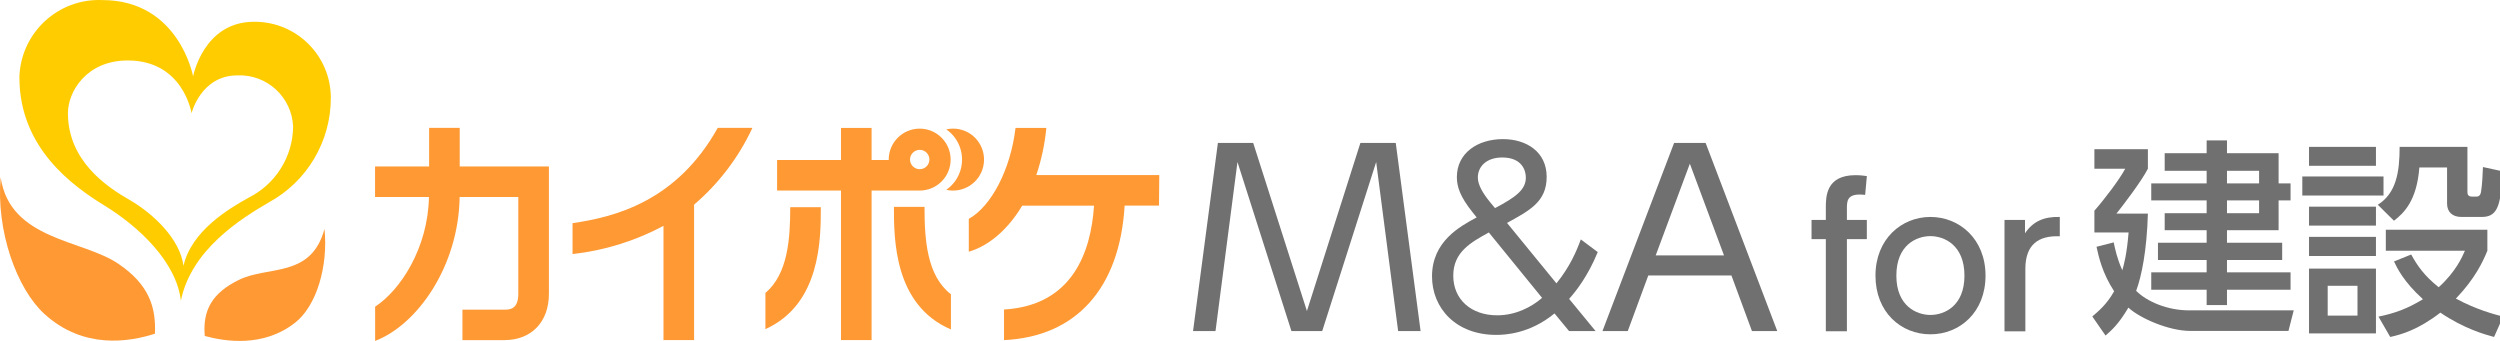 <?xml version="1.0" encoding="UTF-8"?>
<svg id="_レイヤー_2" data-name="レイヤー 2" xmlns="http://www.w3.org/2000/svg" xmlns:xlink="http://www.w3.org/1999/xlink" viewBox="0 0 1099.95 150">
  <defs>
    <style>
      .cls-1 {
        fill: none;
      }

      .cls-2 {
        fill: #fc0;
      }

      .cls-3 {
        fill: #707070;
      }

      .cls-4 {
        fill: #f93;
      }

      .cls-5 {
        clip-path: url(#clippath);
      }
    </style>
    <clipPath id="clippath">
      <rect class="cls-1" width="1099.95" height="150"/>
    </clipPath>
  </defs>
  <g id="_レイヤー_1-2" data-name="レイヤー 1">
    <g id="logo_construction">
      <g class="cls-5">
        <g id="logo_childcare">
          <g id="kaipoke_loanconnect_logo" data-name="kaipoke loanconnect logo">
            <path id="_パス_1316" data-name="パス 1316" class="cls-2" d="M111.76,9.58c-22.28,0-26.8,24.03-26.8,24.03C84.96,33.61,78.85.03,44.95.03,25.63-.76,9.33,14.27,8.54,33.59c0,.06,0,.12,0,.18v.32c0,31.03,23.46,47.75,37.46,56.37,14.8,9.04,31.61,24.64,33.58,41.83,4.62-22.66,26.74-36.25,38.67-43.23,16.86-9.18,27.35-26.86,27.31-46.06-.03-18.49-15.06-33.46-33.55-33.42-.04,0-.09,0-.13,0h-.13ZM109.38,86.99c-8.63,4.77-25.18,14.58-28.65,29.98-1.5-11.68-13.05-22.85-23.75-29.03-10.12-5.79-27.09-17.22-27.09-38.2,0-9.29,8.05-23.14,26.32-23.14,24.51,0,28.07,23.24,28.07,23.24,0,0,4.04-16.68,20.21-16.68,12.99-.52,23.94,9.58,24.48,22.57h0c-.16,13.31-7.77,25.4-19.7,31.29l.1-.03Z"/>
            <path id="_パス_1317" data-name="パス 1317" class="cls-4" d="M.29,77.98c-2.07,23.59,7.1,49.11,19.26,60.16,17.19,15.63,37.15,12.35,48.61,8.69.54-11.46-2.45-21.49-15.92-30.65C36.67,105.39,4.33,105.77.29,77.98Z"/>
            <path id="_パス_1318" data-name="パス 1318" class="cls-4" d="M142.77,100.74c1.66,16.11-3.37,33.93-13.11,41.38-13.78,10.7-30.4,8.21-39.57,5.7-.99-11.46,3.34-18.91,14.93-24.64,13.05-6.43,31.86-.73,37.75-22.44Z"/>
            <path id="_パス_1319" data-name="パス 1319" class="cls-4" d="M419.31,56.59c-1,0-1.99.1-2.96.32,7.35,5.13,9.14,15.25,4.01,22.6-1.1,1.55-2.46,2.91-4.01,4.01,7.35,1.64,14.64-2.98,16.28-10.33,1.64-7.35-2.98-14.64-10.33-16.28-.98-.23-1.99-.34-2.99-.32Z"/>
            <path id="_パス_1320" data-name="パス 1320" class="cls-4" d="M404.64,83.84c7.52,0,13.62-6.1,13.62-13.62s-6.1-13.62-13.62-13.62c-7.52,0-13.62,6.1-13.62,13.62h0v.19h-7.54v-14.13h-13.46v14.13h-28.11v13.43h28.11v65.79h13.46v-65.79h21.17ZM404.64,65.92c2.36,0,4.27,1.9,4.28,4.25,0,2.36-1.9,4.27-4.25,4.28-2.36,0-4.27-1.9-4.28-4.25,0-1.12.44-2.2,1.23-3,.8-.81,1.89-1.27,3.03-1.27Z"/>
            <path id="_パス_1321" data-name="パス 1321" class="cls-4" d="M336.77,128.88v15.92c24.35-10.98,24.38-39.69,24.38-53.63h-13.46c0,13.91-1.02,29.35-10.92,37.72Z"/>
            <path id="_パス_1322" data-name="パス 1322" class="cls-4" d="M406.77,91.03h-13.46c0,14.07,0,43.19,25.08,53.92v-15.47c-10.6-8.21-11.62-23.97-11.62-38.45Z"/>
            <path id="_パス_1323" data-name="パス 1323" class="cls-4" d="M202.26,73.24v-16.97h-13.46v16.97h-23.78v13.43h23.71c-.41,22.28-12.38,40.84-23.68,48.26v15.06c18.43-7,36.73-32.69,37.18-63.31h25.81v42.65c0,6.91-3.98,6.91-6.11,6.91h-18.46v13.4h18.46c11.9,0,19.58-8.02,19.58-20.37v-56.02h-39.25Z"/>
            <path id="_パス_1324" data-name="パス 1324" class="cls-4" d="M331.04,56.27h-15.25c-18.21,32.63-45.68,39.25-63.88,41.92v13.59c14.01-1.55,27.59-5.77,40.01-12.41v50.26h13.46v-59.59c10.88-9.29,19.62-20.8,25.66-33.77Z"/>
            <path id="_パス_1325" data-name="パス 1325" class="cls-4" d="M510.06,77.03h-54.11c2.27-6.72,3.75-13.69,4.42-20.75h-13.56c-2.16,18.37-10.73,34.57-20.56,40.01v14.45c8.37-2.39,16.97-9.33,23.49-20.24h31.61c-1.34,20.5-9.55,43.93-39.6,45.68v13.46c31.83-1.5,50.93-22.89,53.06-59.17h15.12l.13-13.43Z"/>
            <g>
              <path class="cls-3" d="M551.38,62.88l23.64,73.96,23.53-73.96h15.55l10.93,82.78h-9.88l-9.66-74.38-23.74,74.38h-13.55l-23.74-74.38-9.66,74.38h-9.88l10.93-82.78h15.55Z"/>
              <path class="cls-3" d="M702.02,145.67h-11.66l-6.41-7.77c-10.93,9.03-21.95,9.45-25.63,9.45-17.86,0-28.26-11.87-28.26-25.74,0-15.34,12.19-21.96,19.65-25.95l-1.68-2.1c-5.67-7.04-7.04-11.45-7.04-15.65,0-10.51,9.04-16.7,20.28-16.7,10.3,0,19.23,5.57,19.23,16.6s-7.57,14.81-17.44,20.28l21.74,26.58c5.99-7.35,8.93-14.39,10.72-19.33l7.46,5.57c-4.41,10.72-9.66,17.33-12.6,20.59l11.66,14.18ZM655.06,102.28c-7.77,4.31-15.65,8.51-15.65,19.01s7.88,17.44,19.33,17.44c8.09,0,15.02-3.57,19.75-7.67l-23.43-28.78ZM657.79,91.56c9.35-4.94,13.55-8.19,13.55-13.45,0-2.84-1.47-8.82-10.4-8.82-6.83,0-10.72,3.89-10.72,8.82,0,3.15,2.1,6.83,5.46,10.93l2.1,2.52Z"/>
              <path class="cls-3" d="M725.22,121.19l-9.04,24.48h-11.13l31.52-82.78h13.87l31.52,82.78h-11.13l-9.04-24.48h-36.56ZM758.52,112.36l-15.02-40.34-15.02,40.34h30.05Z"/>
            </g>
          </g>
          <g>
            <path class="cls-3" d="M929.98,106.63c.65,3.05,1.48,7.11,3.79,12.28.65-2.31,1.94-6.55,2.77-16.62h-15.05v-9.6c4.06-4.52,11.08-13.75,13.57-18.46h-13.57v-8.58h23.54v8.58c-2.68,5.35-11.45,16.8-13.85,19.76h13.85c-.46,16.16-2.77,27.6-5.17,33.97,4.8,4.8,13.85,8.59,23.17,8.59h46.16l-2.31,9.05h-43.2c-9.51,0-22.25-5.63-27.23-10.25-4.25,7.2-7.29,9.88-10.06,12.28l-5.82-8.4c2.49-2.12,6.37-5.26,9.6-11.08-5.17-7.94-6.74-14.96-7.75-19.57l7.57-1.94ZM979.83,61.76v5.63h22.71v13.29h5.26v7.48h-5.26v13.11h-22.71v5.54h24.28v7.57h-24.28v5.45h27.97v7.66h-27.97v6.74h-8.95v-6.74h-24.37v-7.66h24.37v-5.45h-21.42v-7.57h21.42v-5.54h-18.46v-7.48h18.46v-5.63h-24.37v-7.48h24.37v-5.54h-18.46v-7.75h18.46v-5.63h8.95ZM979.83,75.15v5.54h14.12v-5.54h-14.12ZM979.83,88.17v5.63h14.12v-5.63h-14.12Z"/>
            <path class="cls-3" d="M1048.7,77.64v8.4h-35.73v-8.4h35.73ZM1045.37,64.63v8.31h-29.45v-8.31h29.45ZM1045.37,90.94v8.31h-29.45v-8.31h29.45ZM1045.37,104.23v8.4h-29.45v-8.4h29.45ZM1045.37,118.17v28.53h-29.45v-28.53h29.45ZM1037.25,125.74h-13.11v13.11h13.11v-13.11ZM1085.62,64.63v19.57c0,1.02,0,2.31,2.12,2.31h1.85c1.66,0,1.94-1.57,2.03-2.22.46-2.68.74-7.94.83-10.8l8.49,1.85c-.37,16.34-2.68,20.12-9.14,20.12h-8.77c-4.15,0-6.37-2.31-6.37-5.91v-15.88h-12.19c-1.11,14.59-6.74,20.03-11.17,23.45l-7.11-7.02c8.03-5.08,9.6-14.12,9.6-25.48h29.82ZM1097.34,148.26c-4.15-1.11-13.29-3.69-23.63-10.71-9.79,7.57-17.08,9.6-22.06,10.71l-5.17-8.95c7.29-1.48,12.92-3.6,19.57-7.66-8.49-7.66-11.45-13.85-12.74-16.62l7.57-3.05c2.68,4.89,5.72,9.32,12.09,14.4,7.57-6.83,10.43-13.48,11.54-16.06h-34.8v-9.23h44.68v9.23c-1.94,4.8-5.45,12.28-13.85,21.05,9.23,4.99,16.99,6.92,20.77,7.94l-3.97,8.95Z"/>
          </g>
          <g>
            <path class="cls-3" d="M821.37,96.77v8.44h-8.77v40.55h-9.27v-40.55h-6.29v-8.44h6.29v-5.3c0-4.88,0-14.4,13.08-14.4,2.15,0,3.81.25,4.97.41l-.75,8.28c-.66-.08-1.32-.17-2.4-.17-5.63,0-5.63,3.14-5.63,6.29v4.88h8.77Z"/>
            <path class="cls-3" d="M849.34,95.45c12.75,0,24.25,9.68,24.25,25.82s-11.34,25.82-24.25,25.82-24.17-9.68-24.17-25.82,11.5-25.82,24.17-25.82ZM849.34,138.57c6.12,0,14.98-3.89,14.98-17.3s-8.86-17.38-14.98-17.38-14.98,3.89-14.98,17.38,9.02,17.3,14.98,17.3Z"/>
            <path class="cls-3" d="M881.94,145.77v-49h9.02v5.88c3.64-5.46,8.61-7.37,15.31-7.2v8.52c-9.19-.41-15.15,3.48-15.15,14.32v27.48h-9.19Z"/>
          </g>
        </g>
      </g>
    </g>
  </g>
</svg>